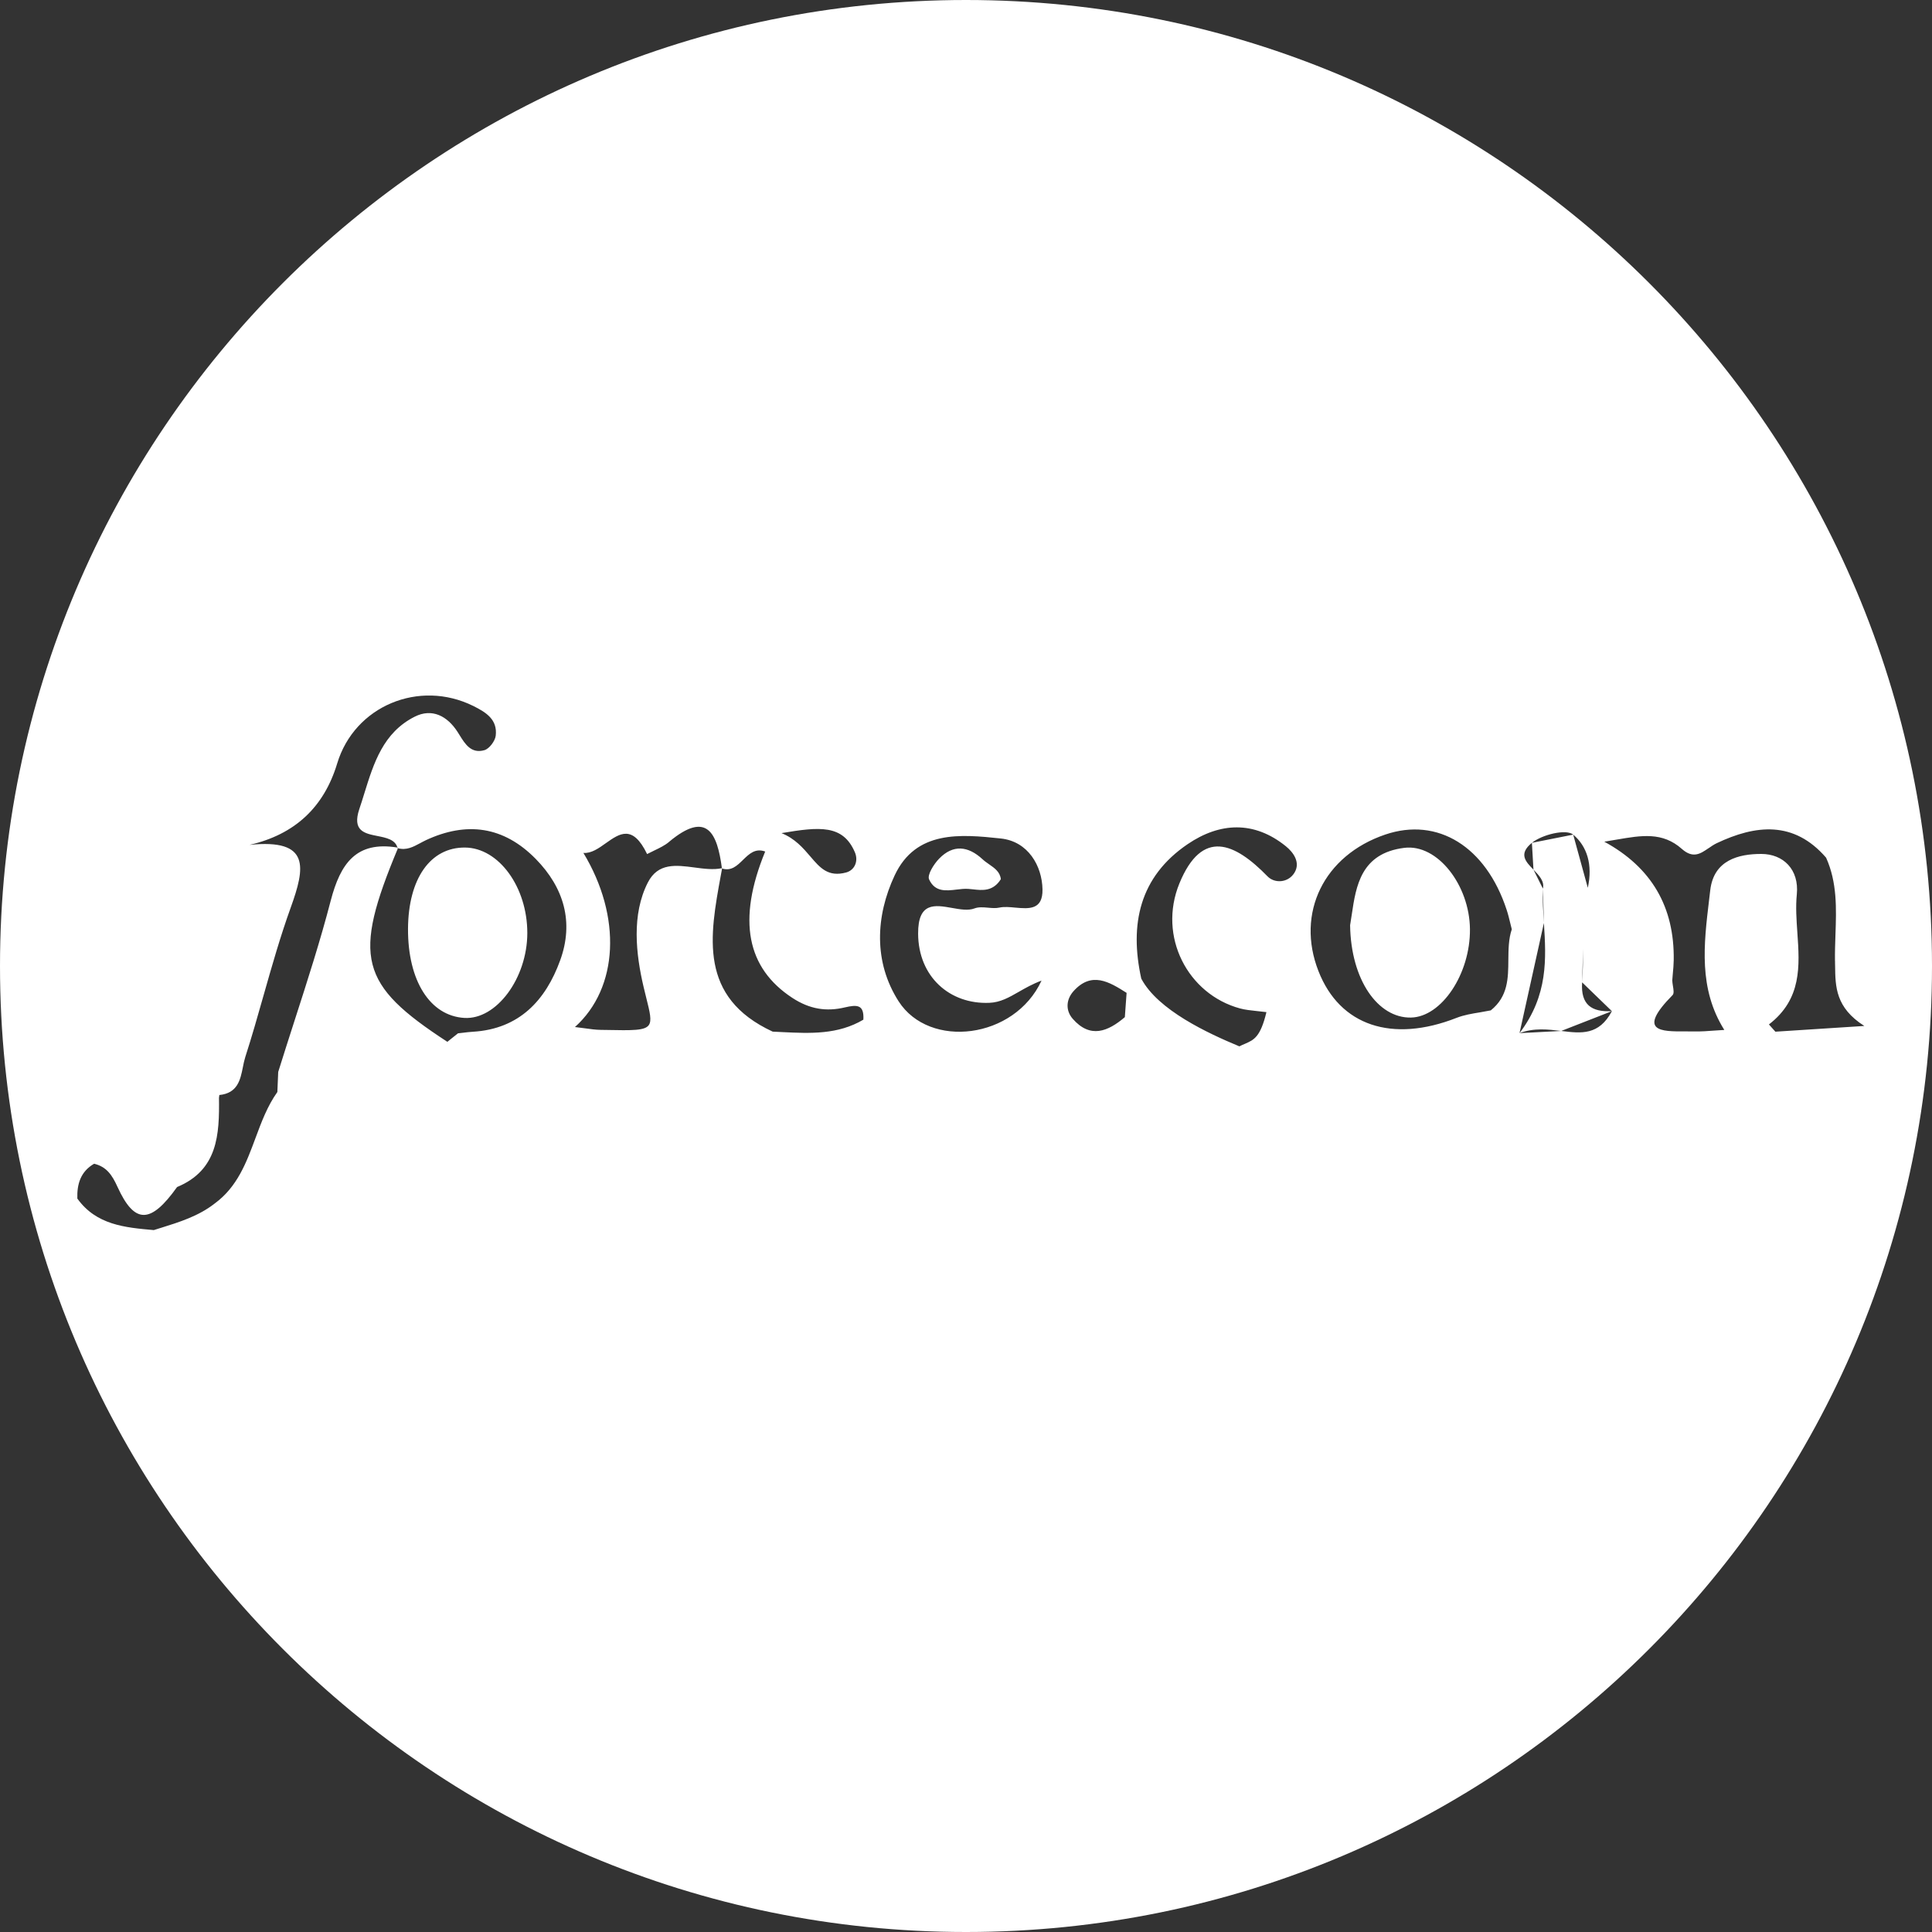 <svg width="32" height="32" viewBox="0 0 32 32" fill="none" xmlns="http://www.w3.org/2000/svg">
<rect x="0" y="0" width="32" height="32" fill="#333333" stroke="none"/>
<path fill-rule="evenodd" clip-rule="evenodd" d="M16 0C7.163 0 0 7.163 0 16C0 24.837 7.163 32 16 32C24.837 32 32 24.837 32 16C32 7.163 24.837 0 16 0ZM6.035 13.139L6.035 13.139L6.035 13.139C6.008 13.226 5.981 13.314 5.952 13.399C5.829 13.764 6.04 13.805 6.252 13.847C6.398 13.876 6.544 13.905 6.583 14.038C5.899 13.926 5.639 14.302 5.478 14.917C5.304 15.587 5.091 16.247 4.878 16.907L4.878 16.907C4.787 17.19 4.696 17.472 4.608 17.755L4.601 17.921L4.594 18.087C4.429 18.318 4.33 18.585 4.231 18.852C4.081 19.255 3.932 19.658 3.557 19.933C3.289 20.143 2.973 20.241 2.657 20.34L2.657 20.34L2.656 20.34L2.656 20.34L2.656 20.34L2.656 20.34L2.656 20.34L2.656 20.34L2.656 20.34L2.656 20.34L2.656 20.34L2.656 20.34L2.656 20.34L2.656 20.34C2.62 20.352 2.584 20.363 2.548 20.374L2.547 20.374C2.071 20.332 1.595 20.29 1.281 19.852C1.273 19.611 1.336 19.404 1.559 19.275C1.764 19.325 1.856 19.46 1.945 19.656C2.229 20.281 2.496 20.274 2.933 19.661C3.61 19.38 3.635 18.79 3.627 18.184L3.633 18.137C3.936 18.107 3.981 17.885 4.023 17.675C4.034 17.618 4.046 17.561 4.062 17.51C4.171 17.171 4.269 16.828 4.366 16.485C4.505 15.995 4.644 15.507 4.816 15.03C5.053 14.372 5.148 13.888 4.133 13.994C4.881 13.822 5.365 13.373 5.585 12.645C5.872 11.693 6.942 11.248 7.841 11.694C8.056 11.801 8.241 11.92 8.211 12.184C8.201 12.273 8.105 12.401 8.024 12.425C7.805 12.488 7.704 12.325 7.609 12.171L7.609 12.171L7.609 12.171L7.609 12.171C7.6 12.157 7.591 12.143 7.582 12.128C7.409 11.856 7.154 11.727 6.87 11.87C6.347 12.133 6.19 12.639 6.035 13.139ZM6.584 14.042L6.583 14.038L6.589 14.039L6.595 14.04L6.586 14.048C6.586 14.047 6.585 14.045 6.585 14.044C6.585 14.043 6.584 14.042 6.584 14.042L6.584 14.042ZM30.393 15.918C30.391 15.772 30.396 15.626 30.401 15.48C30.416 15.05 30.431 14.618 30.246 14.206C29.712 13.589 29.079 13.66 28.432 13.967C28.385 13.99 28.341 14.02 28.298 14.05L28.297 14.05C28.165 14.14 28.042 14.225 27.857 14.061C27.537 13.776 27.188 13.836 26.78 13.906C26.713 13.918 26.643 13.93 26.572 13.941C27.353 14.366 27.736 15.02 27.722 15.904C27.721 15.979 27.714 16.054 27.707 16.128C27.703 16.165 27.7 16.201 27.698 16.238C27.699 16.264 27.703 16.294 27.708 16.325C27.719 16.39 27.73 16.455 27.703 16.482C27.106 17.087 27.513 17.085 27.91 17.083H27.91C27.961 17.083 28.012 17.083 28.061 17.084C28.175 17.086 28.29 17.078 28.404 17.069L28.404 17.069H28.404L28.404 17.069L28.404 17.069L28.404 17.069H28.404L28.404 17.069L28.404 17.069L28.404 17.069H28.404L28.404 17.069L28.404 17.069L28.405 17.069C28.456 17.065 28.508 17.062 28.56 17.059C28.131 16.376 28.22 15.64 28.308 14.905C28.314 14.852 28.321 14.798 28.327 14.745C28.385 14.243 28.8 14.144 29.172 14.144C29.537 14.144 29.801 14.401 29.761 14.813C29.74 15.02 29.755 15.234 29.77 15.449C29.808 15.997 29.846 16.547 29.299 16.968L29.406 17.088L30.879 16.993C30.402 16.689 30.399 16.343 30.395 15.994V15.993V15.993C30.395 15.981 30.395 15.969 30.394 15.957C30.394 15.944 30.394 15.931 30.394 15.918H30.393ZM21.838 16.085C21.461 15.123 21.927 14.168 22.944 13.823V13.823C23.812 13.528 24.61 14.021 24.954 15.067C24.978 15.139 24.996 15.213 25.014 15.287L25.014 15.287C25.022 15.322 25.031 15.357 25.04 15.392C24.986 15.551 24.985 15.724 24.983 15.897C24.981 16.201 24.979 16.505 24.692 16.735C24.632 16.747 24.572 16.758 24.511 16.768C24.38 16.789 24.249 16.811 24.128 16.858C23.059 17.278 22.192 16.991 21.838 16.085ZM22.362 15.325C22.375 16.231 22.823 16.864 23.369 16.854C23.877 16.845 24.354 16.13 24.347 15.389C24.34 14.662 23.81 13.974 23.259 14.043C22.54 14.133 22.46 14.676 22.39 15.144L22.39 15.144C22.381 15.206 22.372 15.267 22.362 15.325ZM21.297 14.016C20.771 13.591 20.203 13.62 19.671 13.982C18.874 14.523 18.705 15.309 18.903 16.209C19.18 16.732 20.008 17.115 20.528 17.331C20.561 17.314 20.592 17.3 20.622 17.288L20.622 17.288L20.622 17.288L20.622 17.288L20.622 17.288C20.768 17.224 20.877 17.178 20.976 16.764C20.919 16.757 20.866 16.751 20.815 16.746L20.815 16.746L20.815 16.746C20.715 16.735 20.625 16.726 20.539 16.703C19.673 16.468 19.174 15.511 19.535 14.631C19.91 13.72 20.448 13.954 20.995 14.516C21.11 14.634 21.334 14.626 21.439 14.457C21.546 14.285 21.421 14.116 21.297 14.016ZM26.299 14.705C26.383 14.323 26.287 14.017 26.057 13.824L26.299 14.705ZM26.057 13.824C25.94 13.726 25.542 13.823 25.373 13.96L26.057 13.824ZM25.373 13.96C25.146 14.145 25.27 14.272 25.399 14.404L25.373 13.96ZM25.399 14.404C25.491 14.499 25.585 14.596 25.555 14.718L25.399 14.404ZM25.555 14.718C25.548 14.906 25.56 15.096 25.572 15.287L25.555 14.718ZM25.572 15.287C25.609 15.875 25.646 16.481 25.168 17.112L25.572 15.287ZM25.168 17.112C25.409 17.021 25.642 17.05 25.859 17.076L25.168 17.112ZM25.859 17.076C26.191 17.117 26.483 17.152 26.698 16.748L25.859 17.076ZM26.698 16.748C26.365 16.765 26.179 16.645 26.205 16.271L26.698 16.748ZM26.205 16.271L26.205 16.271L26.205 16.271ZM26.205 16.271C26.218 16.087 26.22 15.901 26.221 15.715L26.205 16.271ZM11.96 14.385L11.957 14.384H11.957H11.957C11.956 14.383 11.956 14.382 11.956 14.38L11.961 14.379H11.961L11.961 14.382L11.96 14.383L11.96 14.385C12.112 14.433 12.209 14.338 12.307 14.242C12.409 14.143 12.51 14.044 12.674 14.104C12.206 15.243 12.372 16.035 13.122 16.527C13.411 16.717 13.69 16.758 13.992 16.686C14.2 16.637 14.314 16.64 14.3 16.889C13.877 17.139 13.419 17.117 12.961 17.095C12.907 17.092 12.852 17.089 12.798 17.087C11.568 16.517 11.754 15.505 11.94 14.493L11.96 14.385ZM17.779 16.419C17.656 16.558 17.648 16.738 17.768 16.875C18.058 17.206 18.351 17.086 18.631 16.847L18.646 16.638L18.66 16.445C18.372 16.262 18.078 16.083 17.779 16.419V16.419ZM6.586 14.048L6.591 14.049C5.836 15.857 5.951 16.306 7.41 17.256L7.463 17.213C7.504 17.18 7.545 17.148 7.586 17.115C7.612 17.112 7.639 17.109 7.665 17.106L7.666 17.106L7.666 17.106C7.722 17.099 7.777 17.092 7.834 17.089C8.599 17.043 9.038 16.57 9.279 15.904C9.507 15.275 9.342 14.704 8.874 14.227C8.341 13.684 7.727 13.602 7.05 13.918L7.051 13.918C7.019 13.933 6.988 13.95 6.958 13.966L6.958 13.966C6.844 14.027 6.732 14.088 6.591 14.049L6.593 14.044L6.595 14.04L6.586 14.048ZM7.691 16.86C7.122 16.826 6.754 16.244 6.758 15.383C6.763 14.553 7.128 14.033 7.703 14.038C8.262 14.043 8.735 14.694 8.734 15.456C8.732 16.204 8.221 16.892 7.691 16.86V16.86ZM16.363 15.034C16.284 15.027 16.207 15.021 16.141 15.046H16.141C16.037 15.086 15.902 15.062 15.767 15.038C15.485 14.988 15.204 14.938 15.207 15.464C15.21 16.178 15.731 16.637 16.386 16.61C16.568 16.603 16.71 16.522 16.874 16.428C16.984 16.365 17.103 16.297 17.251 16.242C16.803 17.212 15.395 17.38 14.884 16.585C14.468 15.936 14.501 15.177 14.818 14.5C15.17 13.748 15.91 13.817 16.576 13.888C17.03 13.936 17.26 14.343 17.267 14.731C17.273 15.074 17.043 15.053 16.817 15.033C16.724 15.024 16.632 15.016 16.556 15.032C16.495 15.046 16.429 15.04 16.363 15.034ZM16.274 14.232C16.035 14.011 15.786 13.983 15.554 14.223H15.554C15.467 14.313 15.354 14.491 15.389 14.566C15.486 14.777 15.668 14.755 15.845 14.734C15.912 14.726 15.979 14.718 16.04 14.723C16.064 14.725 16.088 14.727 16.113 14.73L16.114 14.73C16.27 14.748 16.448 14.768 16.577 14.562C16.564 14.441 16.474 14.379 16.382 14.315L16.382 14.315C16.345 14.289 16.307 14.263 16.274 14.232ZM11.081 13.945C11.009 14.005 10.922 14.046 10.835 14.088L10.835 14.088C10.796 14.107 10.756 14.126 10.718 14.146C10.479 13.651 10.262 13.805 10.037 13.964C9.917 14.05 9.793 14.138 9.663 14.127C10.3 15.181 10.246 16.361 9.523 17.011C9.58 17.018 9.631 17.025 9.68 17.031L9.68 17.031L9.68 17.031C9.779 17.045 9.867 17.057 9.954 17.058L10.031 17.059C10.48 17.068 10.68 17.071 10.746 16.979C10.798 16.905 10.765 16.77 10.704 16.527L10.704 16.527C10.691 16.474 10.676 16.415 10.661 16.351C10.531 15.801 10.459 15.146 10.731 14.616C10.899 14.288 11.198 14.328 11.501 14.368C11.658 14.389 11.816 14.41 11.957 14.38C11.88 13.803 11.713 13.416 11.081 13.944L11.081 13.945ZM12.944 13.799C13.169 13.89 13.303 14.047 13.422 14.186C13.583 14.375 13.717 14.531 14.015 14.451C14.157 14.412 14.222 14.261 14.159 14.115C13.961 13.655 13.576 13.692 12.944 13.799Z" fill="white"/>
</svg>
